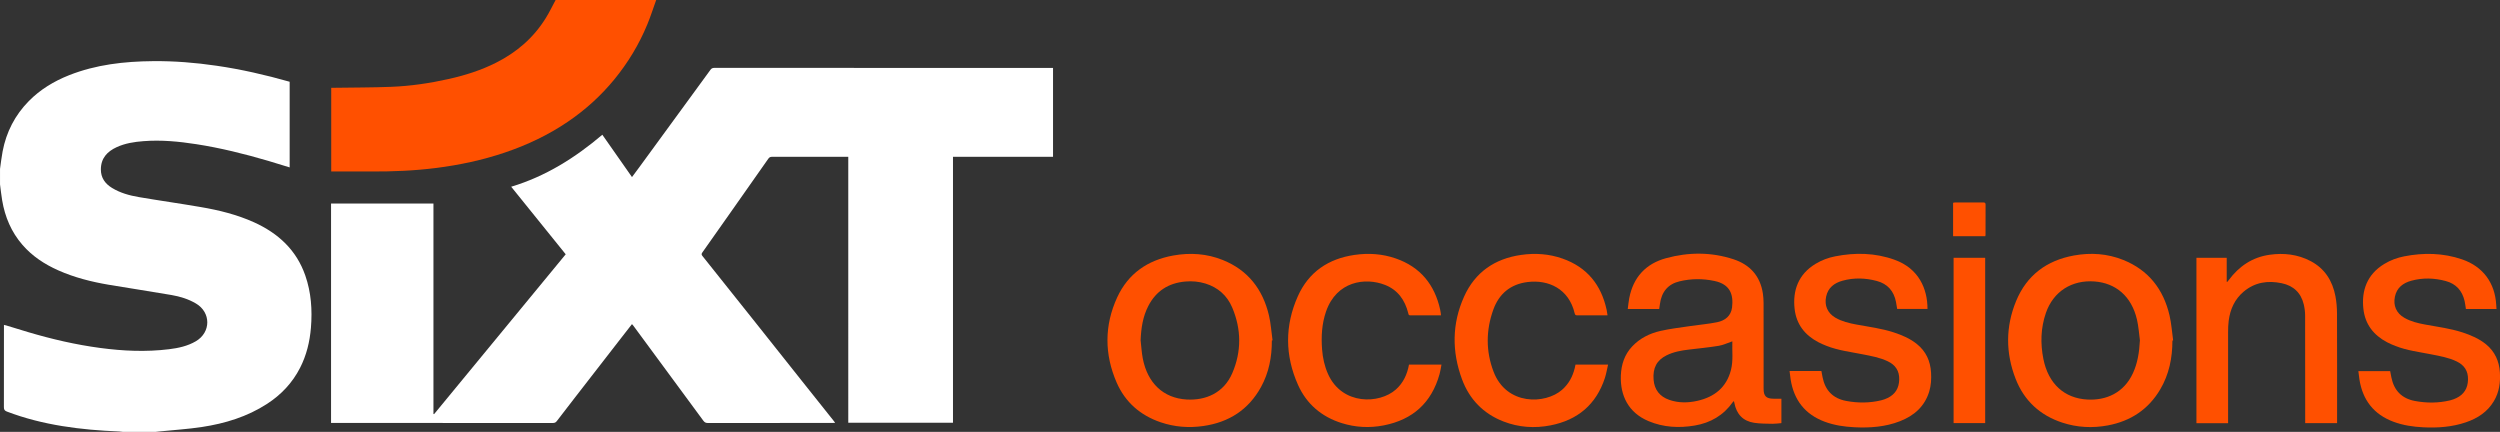 <?xml version="1.0" encoding="UTF-8"?><svg id="Calque_1" xmlns="http://www.w3.org/2000/svg" viewBox="0 0 997.29 172.27"><rect x="0" y="0" width="997.29" height="172.27" fill="#333333" stroke="none"/><path d="M0,67.44c.34-2.35.6-4.71,1.04-7.04,1.47-7.73,4.93-14.46,10.46-20.08,4.56-4.63,10.02-7.92,16.04-10.31,10.78-4.27,22.08-5.52,33.55-5.62,8.45-.08,16.85.6,25.21,1.82,9.89,1.43,19.59,3.66,29.25,6.4v34.17c-2.91-.89-5.74-1.78-8.58-2.62-9.44-2.77-18.97-5.14-28.7-6.65-6.97-1.08-13.97-1.75-21.03-1.2-3.68.28-7.31.84-10.7,2.4-3.76,1.73-6.27,4.39-6.3,8.83-.02,3.41,1.7,5.75,4.47,7.44,3.28,2,6.94,3,10.67,3.64,8.21,1.4,16.45,2.56,24.66,3.97,7.32,1.25,14.52,3.02,21.33,6.1,9.61,4.36,16.88,11.02,20.42,21.21,2.35,6.76,2.83,13.75,2.25,20.83-.46,5.59-1.76,10.97-4.33,16-3.07,6.01-7.54,10.73-13.17,14.38-7.93,5.14-16.78,7.83-26.01,9.23-5.59.85-11.27,1.19-16.9,1.77-.55.06-1.11.12-1.66.18h-12.82c-.55-.06-1.1-.15-1.66-.17-7.59-.3-15.16-.93-22.66-2.15-7.55-1.23-14.93-3.06-22.08-5.79-.89-.34-1.19-.77-1.19-1.74.04-10.5.02-21,.02-31.5,0-.41,0-.82,0-1.32.37.08.6.11.83.18,2.94.9,5.88,1.82,8.83,2.69,9.44,2.8,19,5.02,28.77,6.32,9.13,1.22,18.27,1.63,27.43.5,3.73-.46,7.38-1.24,10.69-3.18,6.08-3.57,6.09-11.5.02-15.07-3-1.77-6.29-2.77-9.66-3.36-8.34-1.45-16.72-2.68-25.06-4.1-6.94-1.18-13.75-2.89-20.22-5.77-5.43-2.42-10.31-5.61-14.24-10.14-4.46-5.13-7-11.16-8.11-17.81-.35-2.1-.57-4.22-.85-6.33,0-2.03,0-4.06,0-6.09Z" style="fill:#fff;"/><path d="M261.76,0c-1.17,3.25-2.22,6.56-3.54,9.75-3.29,7.97-7.71,15.29-13.18,21.96-5.34,6.5-11.52,12.1-18.48,16.83-7.83,5.32-16.31,9.33-25.27,12.35-8.84,2.98-17.93,4.92-27.18,6.1-8.76,1.12-17.57,1.48-26.4,1.42-4.76-.03-9.52,0-14.28,0h-1.3v-33.39c.47,0,.88,0,1.29,0,7.52-.11,15.05-.09,22.57-.38,7.77-.3,15.46-1.43,23.06-3.14,6.54-1.47,12.89-3.48,18.88-6.51,8.17-4.12,14.9-9.89,19.74-17.71C219.15,4.94,220.33,2.43,221.64,0c13.38,0,26.75,0,40.13,0Z" style="fill:#ff5000;"/><path d="M132.06,168.72v-87.52h40.85v83.93c.08.03.16.06.24.09,17.48-21.23,34.97-42.46,52.52-63.78-7.22-8.94-14.41-17.85-21.75-26.95,13.75-4.14,25.52-11.55,36.36-20.74,3.96,5.65,7.85,11.2,11.83,16.89.97-1.31,1.9-2.55,2.82-3.8,7.37-10.08,14.74-20.17,22.1-30.25,2.13-2.91,4.27-5.81,6.37-8.73.41-.57.86-.78,1.57-.78,44.67.02,89.35.02,134.02.02.34,0,.68,0,1.08,0v35.44h-39.91v106.11h-41.77V62.56c-.5,0-.87,0-1.24,0-9.7,0-19.4,0-29.09-.01-.68,0-1.13.14-1.56.75-4.94,7.08-9.92,14.14-14.9,21.21-3.8,5.41-7.6,10.82-11.43,16.21-.41.57-.36.9.06,1.42,7.14,8.93,14.27,17.88,21.39,26.83,6.1,7.67,12.18,15.34,18.28,23.01,4.27,5.37,8.54,10.73,12.82,16.09.12.15.23.32.43.6-.48.02-.81.05-1.14.05-16.56,0-33.12,0-49.68.02-.85,0-1.31-.3-1.79-.96-4.04-5.54-8.13-11.04-12.2-16.56-5.19-7.04-10.37-14.08-15.56-21.12-.18-.25-.39-.47-.67-.81-1.41,1.81-2.79,3.56-4.15,5.32-6.24,8.04-12.49,16.08-18.72,24.13-2.38,3.07-4.76,6.14-7.11,9.23-.42.56-.87.77-1.58.77-29.13-.02-58.26-.02-87.39-.02h-1.09Z" style="fill:#fff;"/><path d="M661.87,123.26h-12.53c.2-1.47.31-2.92.59-4.33,1.62-8.33,6.57-13.72,14.7-15.94,8.96-2.45,18-2.48,26.88.43,6.55,2.15,10.65,6.64,11.72,13.6.2,1.31.29,2.65.29,3.97.02,11.38.01,22.76.01,34.13,0,2.87,1.04,3.91,3.92,3.93,1.04,0,2.08,0,3.18,0v9.74c-1.21.09-2.38.28-3.56.26-2.44-.05-4.91-.02-7.31-.39-4.45-.68-7.03-3.45-7.88-7.85-.04-.23-.1-.45-.18-.82-.21.19-.35.27-.44.39-3.73,5.3-8.89,8.3-15.2,9.37-6.29,1.07-12.5.73-18.44-1.76-8.11-3.41-11.33-10.29-11.04-18.17.17-4.41,1.46-8.39,4.54-11.65,3.09-3.26,6.98-5.19,11.26-6.16,3.9-.89,7.91-1.35,11.88-1.94,3.59-.54,7.23-.82,10.78-1.55,3.11-.64,5.5-2.5,5.91-5.89.61-5.15-.76-9.22-7-10.55-4.64-.99-9.33-.97-13.95.14-4.64,1.11-7.21,4.23-7.84,9.13-.08.62-.18,1.23-.28,1.9ZM691.07,136.16c-1.9.64-3.62,1.49-5.44,1.79-3.96.65-7.96,1.02-11.95,1.51-3.06.37-6.08.9-8.88,2.3-3.88,1.94-5.54,5-5.15,9.76.33,3.98,2.47,6.68,6.24,7.99,3.71,1.29,7.51,1.23,11.27.38,6.75-1.54,11.55-5.33,13.34-12.27.98-3.81.42-7.72.56-11.45Z" style="fill:#ff5000;"/><path d="M507.36,135.82c.03,6.54-1.15,12.82-4.33,18.59-5,9.07-12.82,14.07-22.99,15.53-5.81.84-11.52.4-17.08-1.5-8.06-2.76-14.07-7.98-17.48-15.77-4.94-11.31-4.98-22.83.19-34.05,4.37-9.48,12.14-14.84,22.35-16.69,6.75-1.22,13.41-.77,19.79,1.8,10.03,4.04,15.92,11.67,18.38,22.02.78,3.28.98,6.69,1.45,10.03-.1.01-.2.03-.3.04ZM455.01,135.77c.28,2.43.41,4.88.87,7.27,1.88,9.66,8.08,15.79,17.51,16.33,7.47.42,14.74-2.51,18.18-10.49,3.73-8.66,3.66-17.52-.02-26.2-2.02-4.77-5.66-8.01-10.67-9.57-2.63-.81-5.33-1.05-8.09-.8-6.66.6-11.6,3.76-14.69,9.71-2.23,4.3-2.9,8.94-3.09,13.74Z" style="fill:#ff5000;"/><path d="M866.61,135.86c0,6.9-1.32,13.49-4.87,19.49-4.72,7.99-11.8,12.63-20.83,14.34-6.16,1.16-12.28.86-18.24-1.1-8.86-2.91-15.19-8.73-18.58-17.4-4.04-10.32-4.07-20.83.16-31.09,4.24-10.28,12.18-16.2,23.07-18.18,6.71-1.22,13.34-.77,19.69,1.78,10.07,4.04,16,11.69,18.44,22.08.77,3.28.98,6.69,1.45,10.03-.1.01-.2.03-.3.04ZM853.65,135.8c-.37-2.73-.54-5.5-1.15-8.18-2.17-9.56-8.61-14.7-16.91-15.34-9.07-.69-16.48,3.96-19.45,12.56-2.07,6-2.23,12.16-1.01,18.33,1.98,9.98,8.43,15.71,17.5,16.21,7.46.42,14.56-2.58,18.22-10.48,1.92-4.14,2.55-8.54,2.79-13.1Z" style="fill:#ff5000;"/><path d="M713.89,147.99h12.69c.16.85.31,1.7.48,2.54,1.05,5.22,4.14,8.42,9.42,9.41,4.67.87,9.32.86,13.95-.25.88-.21,1.75-.53,2.56-.92,3.07-1.48,4.56-3.95,4.64-7.36.09-3.45-1.49-5.8-4.52-7.26-3.18-1.54-6.63-2.13-10.06-2.81-4.82-.96-9.74-1.54-14.36-3.35-1.14-.44-2.27-.93-3.35-1.5-5.37-2.83-8.74-7.12-9.44-13.26-.82-7.27,1.43-13.82,8.37-17.99,2.42-1.46,5.03-2.44,7.79-2.98,8.01-1.58,15.95-1.42,23.68,1.35,9.78,3.5,13.18,11.7,13.17,19.63h-12.1c-.15-.92-.28-1.84-.46-2.76-.84-4.36-3.35-7.25-7.66-8.4-4.54-1.21-9.14-1.36-13.68-.1-3.28.91-5.79,2.77-6.54,6.36-.74,3.53.56,6.55,3.7,8.39,2.57,1.5,5.44,2.19,8.33,2.72,5.01.92,10.08,1.56,14.95,3.15,3.31,1.08,6.48,2.43,9.22,4.63,3.63,2.92,5.39,6.78,5.66,11.37.15,2.56.02,5.1-.73,7.58-1.82,5.97-6.01,9.62-11.62,11.83-5.84,2.29-11.96,2.73-18.16,2.43-4.07-.2-8.07-.78-11.91-2.21-7.88-2.94-12.3-8.66-13.6-16.9-.17-1.07-.28-2.14-.43-3.35Z" style="fill:#ff5000;"/><path d="M983.69,123.25c-.18-1.11-.29-2.15-.52-3.17-.94-4.1-3.39-6.85-7.48-7.96-4.57-1.24-9.2-1.39-13.78-.13-3.29.9-5.79,2.76-6.54,6.36-.74,3.54.56,6.56,3.7,8.39,2.57,1.5,5.44,2.19,8.33,2.72,5.01.92,10.08,1.56,14.95,3.15,3.37,1.11,6.61,2.48,9.39,4.76,3.51,2.89,5.21,6.67,5.5,11.14.27,4.06-.27,7.96-2.4,11.52-2.57,4.31-6.51,6.85-11.14,8.43-5.51,1.88-11.21,2.28-16.98,2-4.07-.2-8.07-.78-11.91-2.21-7.88-2.94-12.3-8.66-13.6-16.89-.17-1.07-.28-2.15-.42-3.31h12.69c.15.81.31,1.65.48,2.5,1.05,5.22,4.13,8.42,9.42,9.41,4.66.87,9.32.86,13.95-.24.88-.21,1.75-.53,2.56-.92,3.07-1.48,4.56-3.95,4.64-7.36.09-3.45-1.49-5.8-4.52-7.26-3.18-1.54-6.63-2.13-10.06-2.81-4.82-.96-9.74-1.54-14.36-3.35-1.14-.44-2.27-.93-3.35-1.5-5.37-2.83-8.74-7.12-9.44-13.26-.83-7.27,1.43-13.82,8.36-17.99,2.45-1.48,5.1-2.46,7.89-3.01,7.79-1.52,15.54-1.38,23.09,1.2,8.36,2.85,13.15,9.37,13.65,18.17.03.52.07,1.04.1,1.64h-12.19Z" style="fill:#ff5000;"/><path d="M888.82,168.83h-12.63v-65.98h12.08v9.55c.08.02.16.03.24.05.19-.23.39-.46.56-.7,4.09-5.53,9.42-9.14,16.3-10.12,5.7-.81,11.26-.18,16.41,2.54,5.63,2.97,8.69,7.87,9.86,13.98.43,2.25.62,4.58.63,6.88.06,14.14.03,28.29.03,42.43v1.32h-12.72c0-.43,0-.84,0-1.25,0-13.86.01-27.73-.03-41.59,0-1.49-.19-3.01-.53-4.46-1.11-4.68-4.12-7.52-8.81-8.5-5.56-1.17-10.73-.39-15.19,3.37-3.61,3.04-5.38,7.08-5.97,11.67-.19,1.52-.23,3.07-.23,4.61-.02,11.62,0,23.25,0,34.87v1.34Z" style="fill:#ff5000;"/><path d="M574.84,125.79c-4.18,0-8.24-.01-12.29.01-.67,0-.67-.43-.78-.88-1.31-5.23-4.15-9.26-9.28-11.27-7.86-3.09-19.33-1.49-23.51,10.62-1.69,4.91-1.97,9.99-1.58,15.12.26,3.41.98,6.7,2.38,9.83,5.59,12.49,20.54,12.01,27.08,6.14,2.95-2.64,4.49-6.01,5.21-9.9h12.96c-.25,1.29-.42,2.55-.76,3.77-3.18,11.45-10.7,18.21-22.29,20.47-5.66,1.1-11.29.81-16.8-.93-8.01-2.53-13.97-7.61-17.38-15.23-5.24-11.71-5.3-23.68-.06-35.38,4.32-9.65,12.18-14.96,22.61-16.47,5.59-.81,11.12-.44,16.46,1.42,9.81,3.41,15.52,10.45,17.71,20.48.1.44.16.89.23,1.34.04.24.05.48.08.86Z" style="fill:#ff5000;"/><path d="M628.48,145.44h13.01c-.43,1.85-.72,3.64-1.27,5.34-3.47,10.58-10.85,16.78-21.67,18.9-6.37,1.25-12.69.82-18.78-1.54-8.02-3.11-13.59-8.83-16.55-16.84-4.09-11.05-4.03-22.19.83-32.99,4.37-9.72,12.21-15.11,22.73-16.62,5.63-.81,11.18-.43,16.56,1.47,9.76,3.44,15.42,10.47,17.58,20.47.15.68.22,1.37.35,2.16h-2.39c-3.22,0-6.44-.01-9.66.01-.61,0-.9-.13-1.06-.8-2.3-9.83-10.47-13.52-18.78-12.49-6.83.84-11.41,4.7-13.68,11.03-2.95,8.2-3.01,16.58.11,24.75,5.19,13.55,20.67,13.02,27.31,7.21,2.65-2.32,4.23-5.25,5.06-8.63.11-.44.2-.88.31-1.41Z" style="fill:#ff5000;"/><path d="M791.92,102.84v65.94h-12.6v-65.94h12.6Z" style="fill:#ff5000;"/><path d="M791.97,94.23h-12.85v-13.35c.22-.03.48-.11.75-.11,3.75,0,7.49,0,11.24-.01.62,0,.97.11.97.85-.03,4.03-.02,8.05-.02,12.08,0,.14-.04.27-.08.53Z" style="fill:#ff5000;"/></svg>